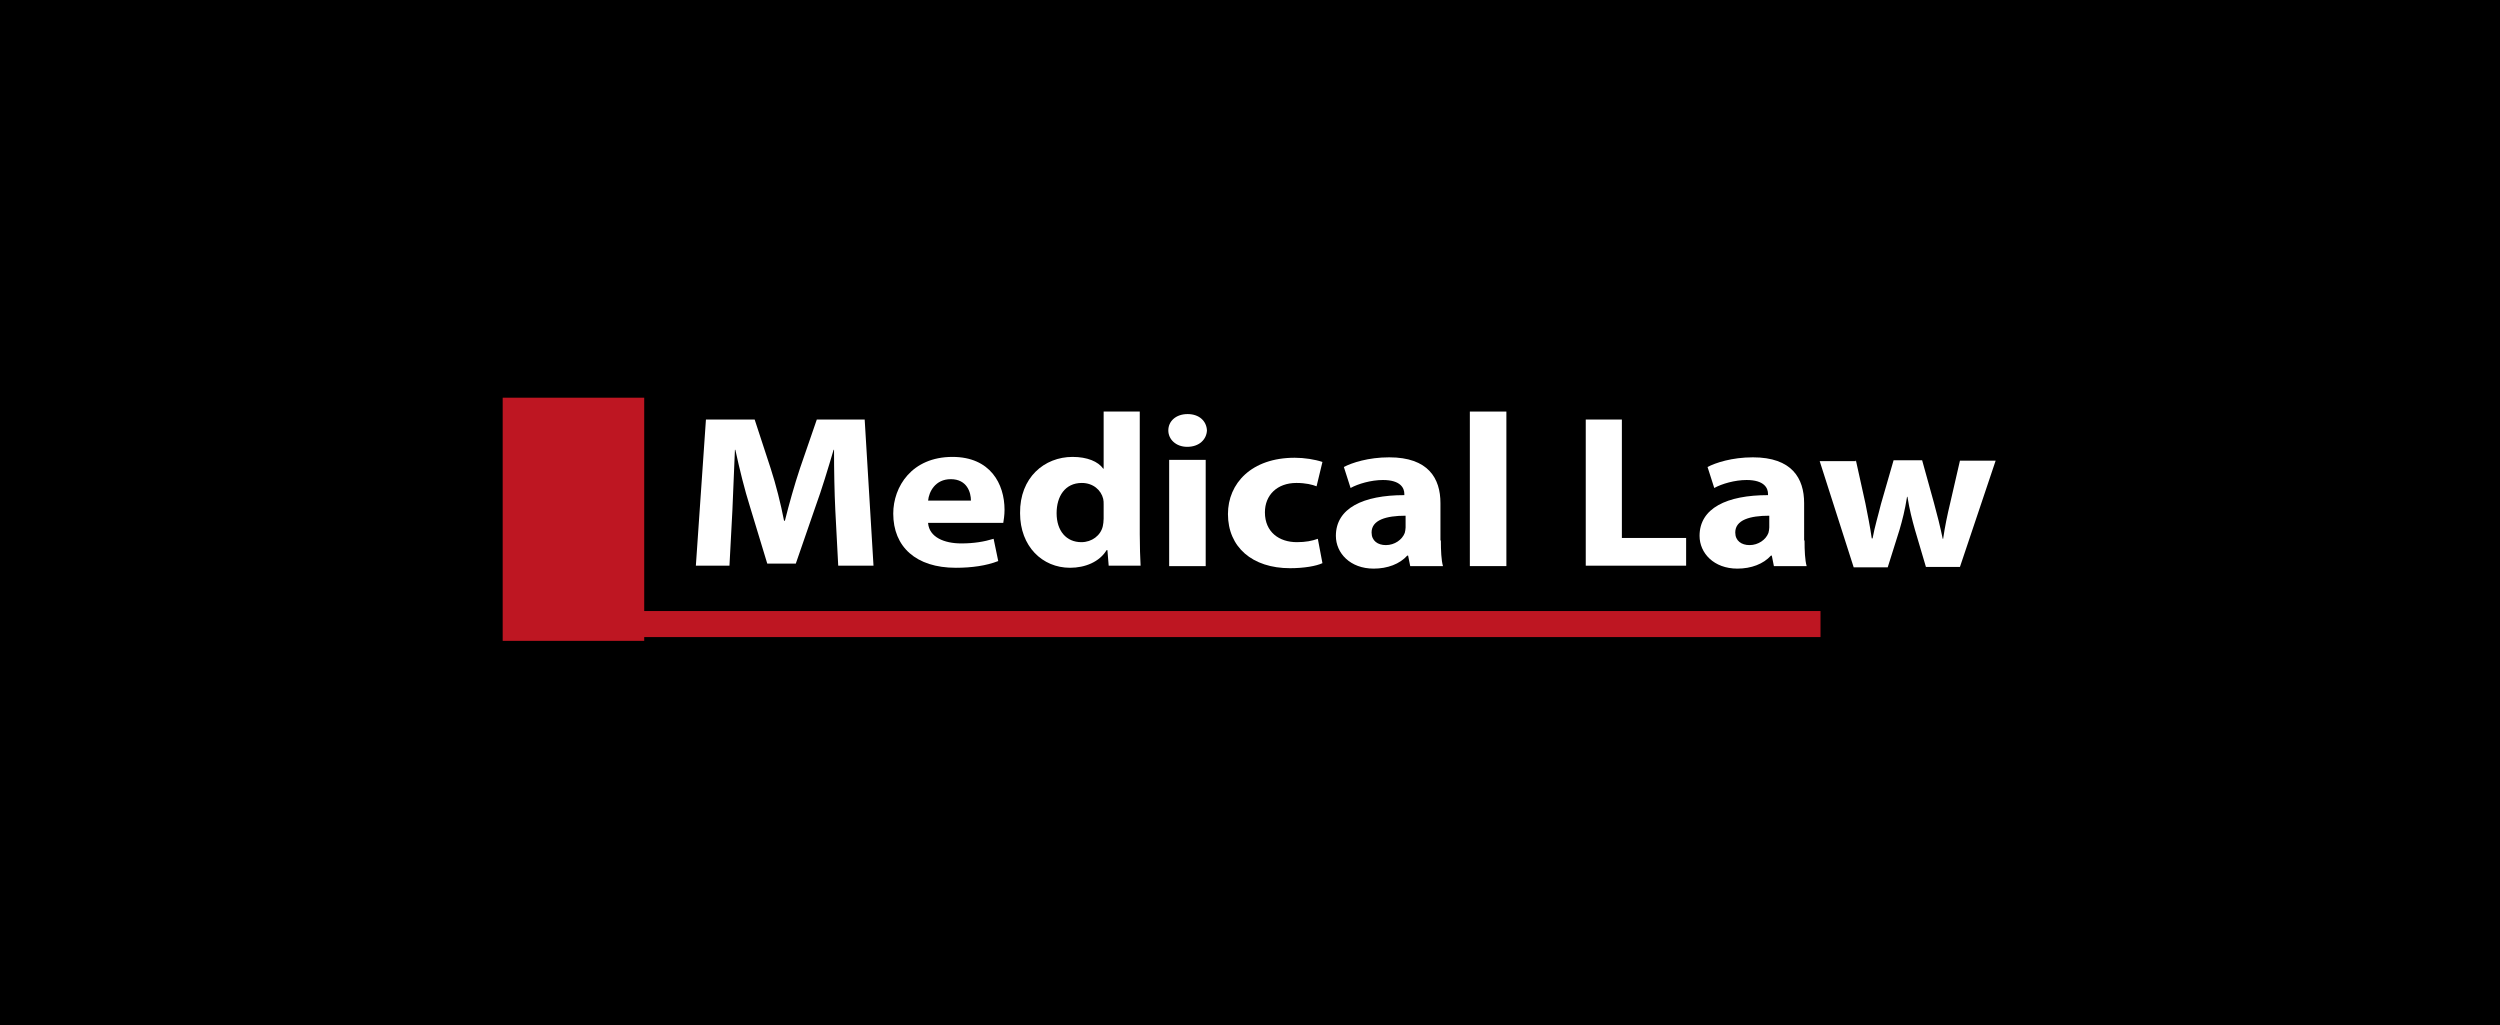<?xml version="1.0" encoding="utf-8"?>
<!-- Generator: Adobe Illustrator 24.2.0, SVG Export Plug-In . SVG Version: 6.00 Build 0)  -->
<svg version="1.1" id="Layer_1" xmlns="http://www.w3.org/2000/svg" xmlns:xlink="http://www.w3.org/1999/xlink" x="0px" y="0px"
	 viewBox="0 0 595.3 244.1" style="enable-background:new 0 0 595.3 244.1;" xml:space="preserve">
<style type="text/css">
	.st0{fill:#BE1622;}
	.st1{fill:none;}
	.st2{fill:#FFFFFF;}
</style>
<rect y="0" width="595.3" height="244.1"/>
<rect x="128.2" y="145.5" class="st0" width="305.3" height="6.2"/>
<rect x="128.2" y="93.8" class="st1" width="16.1" height="57.9"/>
<g>
	<rect x="119.7" y="94.7" class="st0" width="33.7" height="57.9"/>
	<g>
		<path class="st2" d="M198.9,121.4c-0.2-4.2-0.3-9.2-0.3-14.3h-0.1c-1.3,4.4-2.8,9.4-4.3,13.5l-4.7,13.6h-6.8l-4.1-13.5
			c-1.3-4.1-2.5-9-3.5-13.6H175c-0.2,4.7-0.4,10.1-0.6,14.4l-0.7,13.2h-8l2.4-34.8h11.6l3.8,11.6c1.3,4,2.4,8.4,3.2,12.5h0.2
			c1-4,2.3-8.6,3.6-12.5l4-11.6h11.4l2.1,34.8h-8.4L198.9,121.4z"/>
		<path class="st2" d="M221,124.6c0.3,3.3,3.8,4.8,7.9,4.8c3,0,5.4-0.4,7.7-1.1l1.1,5.3c-2.8,1.1-6.3,1.6-10.1,1.6
			c-9.5,0-14.9-5-14.9-12.9c0-6.4,4.4-13.5,14.1-13.5c9,0,12.4,6.4,12.4,12.6c0,1.3-0.2,2.5-0.3,3.1H221z M231.2,119.2
			c0-1.9-0.9-5.1-4.8-5.1c-3.7,0-5.2,3-5.4,5.1H231.2z"/>
		<path class="st2" d="M271.4,98v29.2c0,2.8,0.1,5.8,0.2,7.5H264l-0.3-3.7h-0.2c-1.7,2.8-5.1,4.2-8.7,4.2c-6.6,0-11.9-5.1-11.9-13
			c-0.1-8.5,5.8-13.4,12.5-13.4c3.5,0,6.1,1.1,7.3,2.8h0.1V98H271.4z M262.8,120.2c0-0.5,0-1-0.1-1.4c-0.5-2.1-2.4-3.8-5.1-3.8
			c-4,0-6,3.2-6,7.2c0,4.2,2.3,6.9,5.9,6.9c2.5,0,4.6-1.6,5.1-3.8c0.1-0.5,0.2-1.1,0.2-1.8V120.2z"/>
		<path class="st2" d="M282.7,106.4c-2.7,0-4.5-1.8-4.5-3.9c0-2.2,1.8-3.9,4.6-3.9c2.8,0,4.5,1.7,4.6,3.9
			C287.3,104.6,285.6,106.4,282.7,106.4L282.7,106.4z M278.4,134.8v-25.3h8.7v25.3H278.4z"/>
		<path class="st2" d="M314.9,134.1c-1.5,0.7-4.4,1.2-7.7,1.2c-9,0-14.8-5-14.8-12.9c0-7.3,5.6-13.4,15.9-13.4c2.3,0,4.8,0.4,6.6,1
			l-1.4,5.8c-1-0.4-2.6-0.8-4.8-0.8c-4.6,0-7.5,2.9-7.5,7c0,4.7,3.4,7.1,7.6,7.1c2.1,0,3.6-0.3,5-0.8L314.9,134.1z"/>
		<path class="st2" d="M343.1,128.7c0,2.4,0.1,4.7,0.5,6.1h-7.8l-0.5-2.5h-0.2c-1.8,2-4.7,3.1-8,3.1c-5.6,0-9-3.7-9-7.8
			c0-6.6,6.5-9.7,16.3-9.7v-0.3c0-1.3-0.8-3.3-5.1-3.3c-2.8,0-5.9,0.9-7.7,1.9l-1.6-5c1.9-1,5.8-2.3,10.8-2.3
			c9.3,0,12.2,5,12.2,10.9V128.7z M334.7,122.8c-4.6,0-8.1,1-8.1,4c0,2,1.5,3,3.4,3c2.1,0,3.9-1.3,4.5-2.9c0.1-0.4,0.2-0.9,0.2-1.3
			V122.8z"/>
		<path class="st2" d="M350,98h8.7v36.8H350V98z"/>
		<path class="st2" d="M377.5,99.9h8.7v28.2h15.3v6.6h-23.9V99.9z"/>
		<path class="st2" d="M429.7,128.7c0,2.4,0.1,4.7,0.5,6.1h-7.8l-0.5-2.5h-0.2c-1.8,2-4.7,3.1-8,3.1c-5.6,0-9-3.7-9-7.8
			c0-6.6,6.5-9.7,16.3-9.7v-0.3c0-1.3-0.8-3.3-5.1-3.3c-2.8,0-5.9,0.9-7.7,1.9l-1.6-5c1.9-1,5.8-2.3,10.8-2.3
			c9.3,0,12.2,5,12.2,10.9V128.7z M421.3,122.8c-4.6,0-8.1,1-8.1,4c0,2,1.5,3,3.4,3c2.1,0,3.9-1.3,4.5-2.9c0.1-0.4,0.2-0.9,0.2-1.3
			V122.8z"/>
		<path class="st2" d="M441.9,109.5l2.3,10.4c0.5,2.6,1.1,5.4,1.5,8.3h0.2c0.5-2.8,1.4-5.7,2-8.2l3-10.4h6.8l2.8,10.1
			c0.8,2.9,1.5,5.7,2.1,8.6h0.1c0.4-2.8,1-5.7,1.7-8.6l2.3-10h8.5l-8.5,25.3h-8.1l-2.6-8.8c-0.7-2.5-1.3-4.8-1.8-7.9h-0.1
			c-0.5,3.2-1.1,5.5-1.8,7.9l-2.8,8.9h-8.1l-8.1-25.3H441.9z"/>
	</g>
</g>
</svg>
